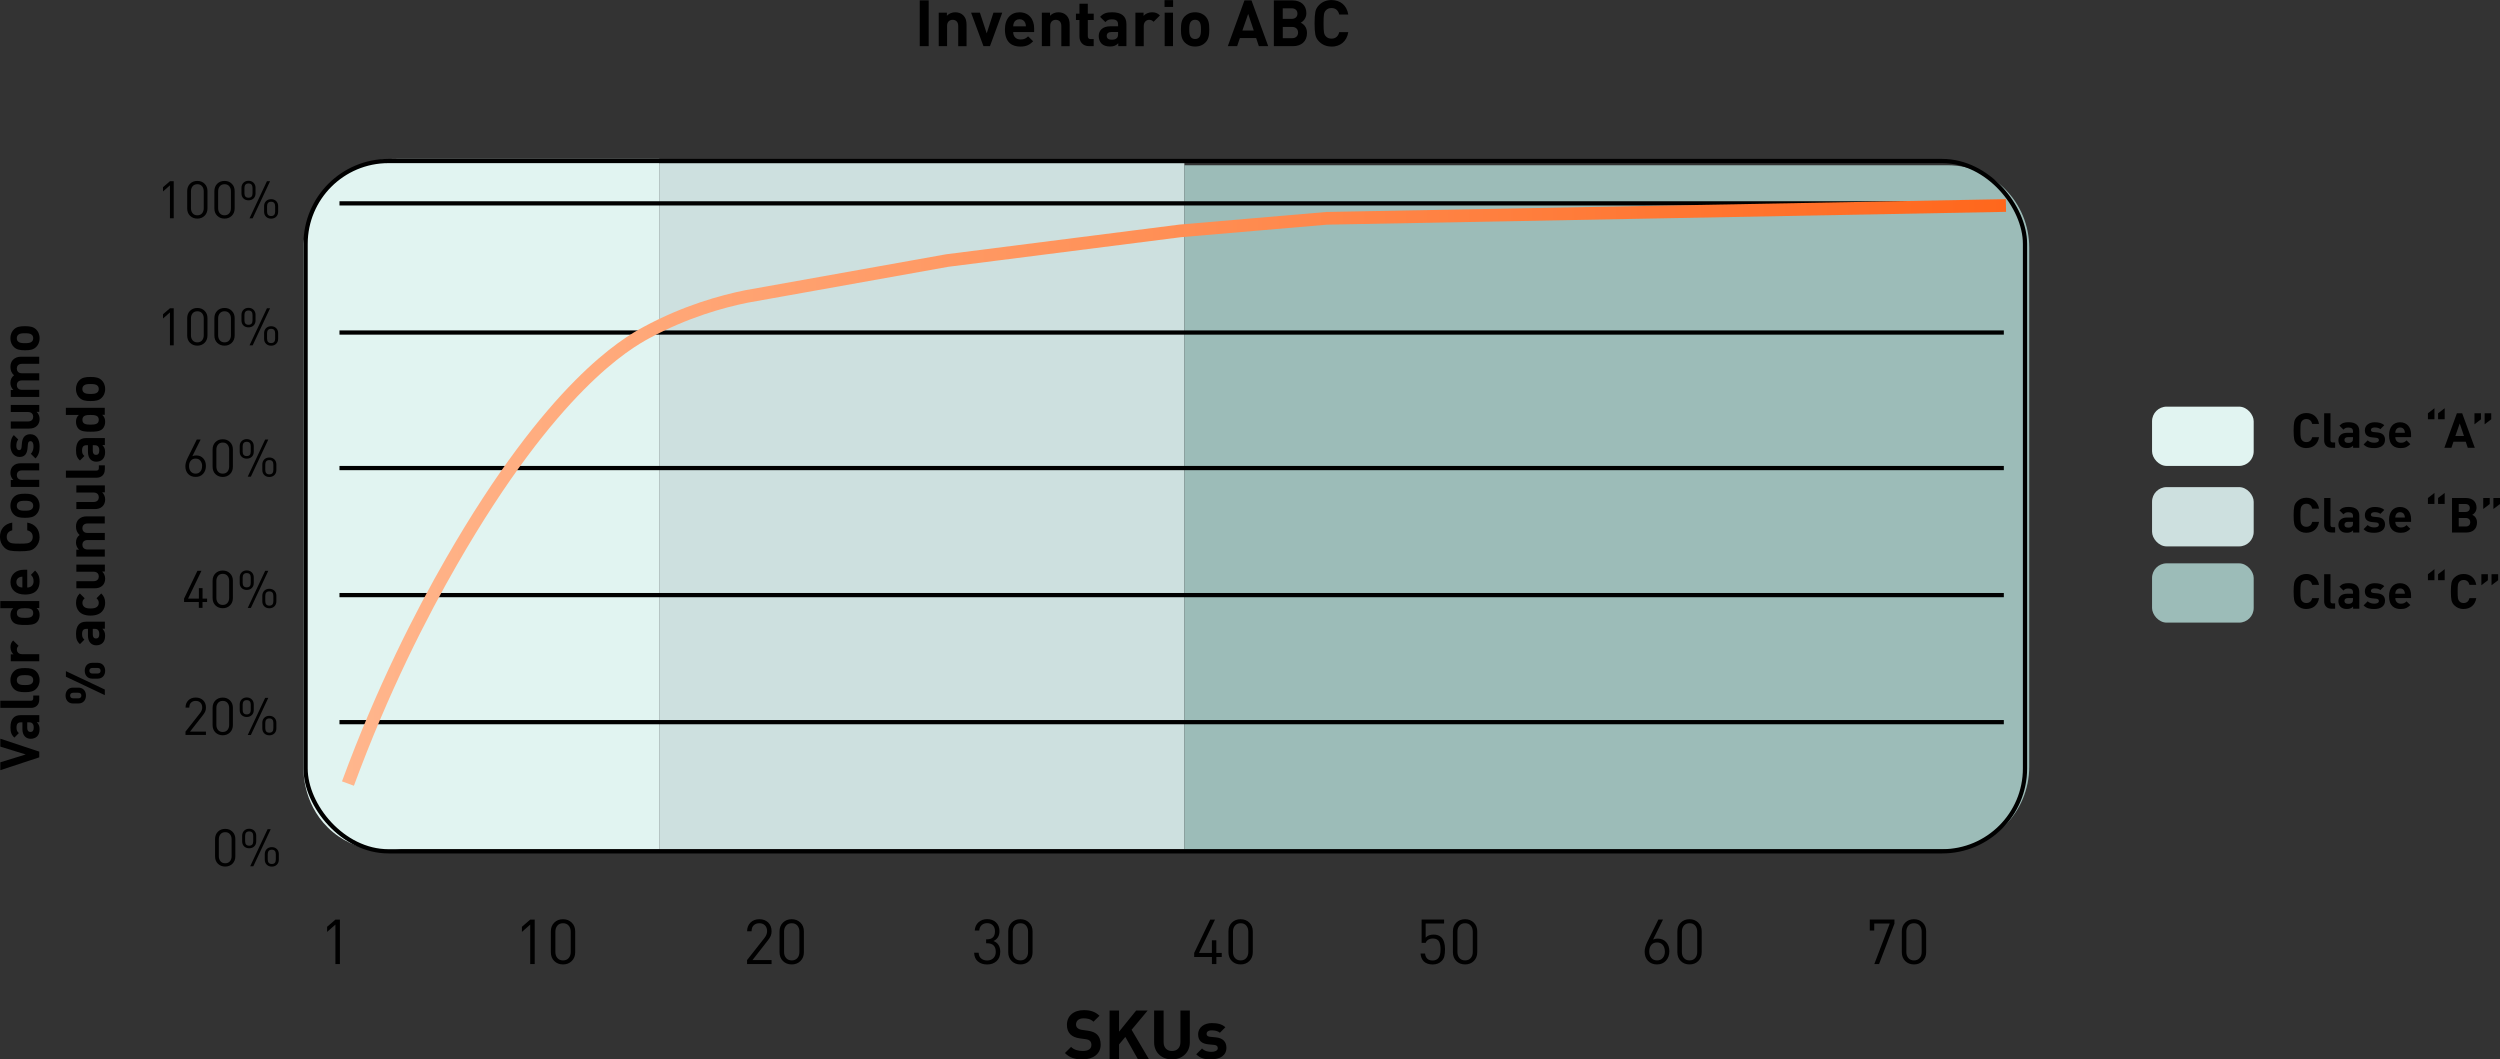 <?xml version="1.0" encoding="UTF-8"?><svg xmlns="http://www.w3.org/2000/svg" xmlns:xlink="http://www.w3.org/1999/xlink" viewBox="0 0 590.32 250.16"><rect x="0" y="0" width="590.32" height="250.16" fill="#333333" stroke="none"/><defs><style>.e{stroke:url(#d);stroke-width:3px;}.e,.f{fill:none;stroke-miterlimit:10;}.f{stroke:#000;}.g{fill:#cde0df;}.h{fill:#9cbcb8;}.i{fill:#e1f4f1;}</style><linearGradient id="d" x1="80.75" y1="116.28" x2="473.69" y2="116.28" gradientTransform="matrix(1, 0, 0, 1, 0, 0)" gradientUnits="userSpaceOnUse"><stop offset="0" stop-color="#ffb68d"/><stop offset="1" stop-color="#ff671c"/></linearGradient></defs><g id="a"/><g id="b"><g id="c"><g><rect class="g" x="508.16" y="115.02" width="24" height="14" rx="3.45" ry="3.45"/><rect class="h" x="508.16" y="133.02" width="24" height="14" rx="3.45" ry="3.45"/><rect class="i" x="508.16" y="96.02" width="24" height="14" rx="3.45" ry="3.45"/><g><path d="M544.59,105.81c-.87,0-1.6-.3-2.2-.89-.36-.35-.57-.77-.66-1.22-.09-.46-.14-1.13-.14-2.03s.05-1.57,.14-2.03c.09-.47,.31-.87,.66-1.22,.59-.59,1.33-.89,2.2-.89,1.57,0,2.72,.92,3,2.58h-1.61c-.17-.7-.61-1.16-1.37-1.16-.43,0-.78,.14-1.02,.42-.33,.35-.4,.72-.4,2.3s.07,1.95,.4,2.3c.24,.29,.58,.42,1.02,.42,.77,0,1.2-.46,1.37-1.16h1.61c-.27,1.66-1.44,2.57-3,2.57Z"/><path d="M550.54,105.74c-1.22,0-1.74-.86-1.74-1.71v-6.44h1.49v6.35c0,.35,.15,.54,.53,.54h.57v1.26h-.85Z"/><path d="M555.63,105.74v-.51c-.4,.4-.78,.57-1.46,.57s-1.17-.17-1.52-.53c-.32-.33-.49-.81-.49-1.34,0-.95,.65-1.73,2.04-1.73h1.41v-.3c0-.65-.32-.94-1.11-.94-.57,0-.83,.14-1.14,.49l-.95-.93c.58-.64,1.16-.82,2.15-.82,1.67,0,2.54,.71,2.54,2.11v3.93h-1.45Zm-.03-2.52h-1.18c-.54,0-.83,.25-.83,.67s.27,.69,.86,.69c.41,0,.67-.03,.94-.29,.16-.15,.22-.39,.22-.75v-.32Z"/><path d="M560.65,105.81c-.94,0-1.79-.1-2.54-.86l.97-.97c.49,.49,1.13,.56,1.59,.56,.51,0,1.05-.17,1.05-.62,0-.3-.16-.5-.63-.55l-.94-.09c-1.08-.1-1.74-.57-1.74-1.67,0-1.24,1.09-1.9,2.3-1.9,.93,0,1.71,.16,2.28,.7l-.92,.93c-.34-.31-.87-.4-1.38-.4-.59,0-.85,.27-.85,.57,0,.22,.09,.47,.62,.51l.94,.09c1.18,.11,1.77,.74,1.77,1.75,0,1.32-1.12,1.95-2.53,1.95Z"/><path d="M565.6,103.22c0,.77,.47,1.33,1.3,1.33,.65,0,.97-.18,1.35-.56l.9,.88c-.61,.61-1.19,.94-2.27,.94-1.41,0-2.76-.64-2.76-3.06,0-1.95,1.05-3.04,2.6-3.04,1.66,0,2.6,1.21,2.6,2.85v.66h-3.73Zm2.13-1.66c-.16-.36-.49-.62-1-.62s-.84,.26-1,.62c-.09,.22-.13,.38-.14,.64h2.27c-.01-.26-.05-.42-.14-.64Z"/><path d="M573.3,99v-1.41l1.54-1.2v2.61h-1.54Zm2.4,0v-1.41l1.56-1.2v2.61h-1.56Z"/><path d="M582.71,105.74l-.48-1.44h-2.9l-.49,1.44h-1.66l2.96-8.15h1.25l2.98,8.15h-1.66Zm-1.9-5.75l-1.03,2.96h2.03l-1-2.96Z"/><path d="M584.29,100.19v-2.6h1.54v1.42l-1.54,1.18Zm2.4,0v-2.6h1.56v1.42l-1.56,1.18Z"/></g><g><path d="M217.18,10.9V.09h2.11V10.9h-2.11Z"/><path d="M226.26,10.9V6.12c0-1.08-.68-1.44-1.31-1.44s-1.32,.36-1.32,1.44v4.78h-1.97V2.99h1.93v.73c.52-.55,1.25-.82,1.97-.82,.79,0,1.43,.26,1.87,.7,.64,.64,.8,1.38,.8,2.25v5.06h-1.97Z"/><path d="M233.77,10.9h-1.55l-2.92-7.91h2.08l1.61,4.89,1.59-4.89h2.08l-2.9,7.91Z"/><path d="M239.24,7.56c0,1.02,.62,1.76,1.73,1.76,.87,0,1.29-.24,1.79-.74l1.2,1.17c-.8,.8-1.58,1.25-3.01,1.25-1.87,0-3.66-.85-3.66-4.05,0-2.58,1.4-4.04,3.45-4.04,2.2,0,3.45,1.61,3.45,3.78v.88h-4.95Zm2.82-2.2c-.21-.47-.65-.82-1.32-.82s-1.11,.35-1.32,.82c-.12,.29-.17,.5-.18,.85h3.01c-.02-.35-.06-.56-.18-.85Z"/><path d="M250.61,10.9V6.12c0-1.08-.68-1.44-1.31-1.44s-1.32,.36-1.32,1.44v4.78h-1.97V2.99h1.93v.73c.52-.55,1.25-.82,1.97-.82,.79,0,1.43,.26,1.87,.7,.64,.64,.8,1.38,.8,2.25v5.06h-1.97Z"/><path d="M257.18,10.9c-1.61,0-2.29-1.14-2.29-2.26v-3.92h-.83v-1.5h.83V.88h1.97V3.22h1.4v1.5h-1.4v3.8c0,.46,.21,.71,.68,.71h.71v1.67h-1.08Z"/><path d="M264.05,10.9v-.68c-.53,.53-1.03,.76-1.94,.76s-1.55-.23-2.02-.7c-.42-.44-.65-1.08-.65-1.78,0-1.26,.87-2.29,2.7-2.29h1.87v-.39c0-.87-.42-1.25-1.47-1.25-.76,0-1.11,.18-1.52,.65l-1.26-1.23c.77-.85,1.53-1.09,2.85-1.09,2.22,0,3.37,.94,3.37,2.79v5.21h-1.93Zm-.05-3.34h-1.56c-.71,0-1.11,.33-1.11,.9s.36,.91,1.14,.91c.55,0,.9-.05,1.25-.38,.21-.2,.29-.52,.29-1v-.42Z"/><path d="M272.4,5.15c-.3-.3-.56-.47-1.05-.47-.61,0-1.28,.46-1.28,1.46v4.77h-1.97V2.99h1.93v.76c.38-.46,1.14-.85,1.99-.85,.77,0,1.32,.2,1.87,.74l-1.49,1.5Z"/><path d="M274.98,1.64V.03h2.02V1.64h-2.02Zm.03,9.26V2.99h1.97v7.91h-1.97Z"/><path d="M284.65,10.02c-.49,.52-1.29,.97-2.46,.97s-1.96-.46-2.44-.97c-.71-.74-.9-1.64-.9-3.08s.18-2.32,.9-3.07c.49-.52,1.28-.97,2.44-.97s1.97,.46,2.46,.97c.71,.74,.9,1.64,.9,3.07s-.18,2.34-.9,3.08Zm-1.53-5c-.23-.23-.53-.35-.93-.35s-.68,.12-.91,.35c-.41,.41-.46,1.09-.46,1.91s.05,1.52,.46,1.93c.23,.23,.52,.35,.91,.35s.7-.12,.93-.35c.41-.41,.46-1.11,.46-1.93s-.05-1.5-.46-1.91Z"/><path d="M297.25,10.9l-.64-1.91h-3.84l-.65,1.91h-2.2L293.85,.09h1.66l3.95,10.81h-2.2Zm-2.52-7.62l-1.37,3.93h2.69l-1.32-3.93Z"/><path d="M305.31,10.9h-4.52V.09h4.34c2.11,0,3.34,1.18,3.34,3.04,0,1.2-.79,1.97-1.34,2.23,.65,.3,1.49,.99,1.49,2.43,0,2.02-1.38,3.11-3.31,3.11Zm-.35-8.93h-2.07v2.49h2.07c.9,0,1.4-.5,1.4-1.25s-.5-1.25-1.4-1.25Zm.14,4.39h-2.2v2.66h2.2c.96,0,1.41-.61,1.41-1.34s-.46-1.32-1.41-1.32Z"/><path d="M314.39,10.99c-1.15,0-2.13-.39-2.92-1.18-.47-.47-.76-1.02-.88-1.62-.12-.61-.18-1.5-.18-2.69s.06-2.08,.18-2.69c.12-.62,.41-1.15,.88-1.62,.79-.79,1.76-1.18,2.92-1.18,2.08,0,3.61,1.21,3.98,3.42h-2.14c-.23-.93-.8-1.53-1.82-1.53-.58,0-1.03,.18-1.35,.56-.44,.47-.53,.96-.53,3.05s.09,2.58,.53,3.05c.32,.38,.77,.56,1.35,.56,1.02,0,1.59-.61,1.82-1.53h2.14c-.36,2.2-1.91,3.42-3.98,3.42Z"/></g><g><path d="M41.02,51.54h-.89v-7.77l-1.64,1.44v-1.01l1.64-1.41h.89v8.76Z"/><path d="M48.99,49.21c0,.71-.23,1.29-.68,1.74-.46,.45-1.03,.67-1.71,.67s-1.27-.22-1.72-.66c-.45-.44-.68-1.03-.68-1.75v-4.08c0-.72,.23-1.3,.68-1.75,.45-.44,1.02-.66,1.72-.66s1.26,.22,1.71,.67c.46,.45,.68,1.03,.68,1.74v4.08Zm-.88-.05v-3.98c0-.49-.13-.89-.4-1.21s-.64-.47-1.11-.47-.85,.16-1.11,.47-.4,.71-.4,1.21v3.98c0,.49,.13,.89,.4,1.21s.64,.47,1.11,.47,.85-.16,1.11-.47,.4-.71,.4-1.21Z"/><path d="M55.41,49.21c0,.71-.23,1.29-.68,1.74-.46,.45-1.03,.67-1.71,.67s-1.27-.22-1.72-.66c-.45-.44-.68-1.03-.68-1.75v-4.08c0-.72,.23-1.3,.68-1.75,.45-.44,1.02-.66,1.72-.66s1.26,.22,1.71,.67c.46,.45,.68,1.03,.68,1.74v4.08Zm-.88-.05v-3.98c0-.49-.13-.89-.4-1.21s-.64-.47-1.11-.47-.85,.16-1.11,.47-.4,.71-.4,1.21v3.98c0,.49,.13,.89,.4,1.21s.64,.47,1.11,.47,.85-.16,1.11-.47,.4-.71,.4-1.21Z"/><path d="M60.34,45.65c0,.5-.15,.9-.46,1.2s-.71,.45-1.2,.45-.89-.15-1.2-.45-.46-.7-.46-1.2v-1.29c0-.5,.16-.9,.47-1.21s.71-.46,1.19-.46,.88,.15,1.19,.46,.47,.71,.47,1.21v1.29Zm-.71-.02v-1.24c0-.71-.32-1.07-.95-1.07s-.96,.36-.96,1.07v1.24c0,.71,.32,1.06,.96,1.06s.95-.35,.95-1.06Zm4.14-2.84l-4.11,8.76h-.74l4.11-8.76h.74Zm1.91,7.19c0,.5-.16,.9-.47,1.2-.31,.3-.71,.45-1.19,.45s-.88-.15-1.19-.45c-.31-.3-.47-.7-.47-1.2v-1.29c0-.5,.16-.9,.47-1.21,.31-.3,.71-.45,1.19-.45s.88,.15,1.19,.45c.31,.3,.47,.71,.47,1.21v1.29Zm-.71-.04v-1.23c0-.71-.32-1.07-.95-1.07s-.96,.36-.96,1.07v1.23c0,.71,.32,1.07,.96,1.07s.95-.36,.95-1.07Z"/></g><g><path d="M41.02,81.54h-.89v-7.77l-1.64,1.44v-1.01l1.64-1.41h.89v8.76Z"/><path d="M48.99,79.21c0,.71-.23,1.29-.68,1.74-.46,.45-1.03,.67-1.71,.67s-1.27-.22-1.72-.66c-.45-.44-.68-1.03-.68-1.75v-4.08c0-.72,.23-1.3,.68-1.75,.45-.44,1.02-.66,1.72-.66s1.26,.22,1.71,.67c.46,.45,.68,1.03,.68,1.74v4.08Zm-.88-.05v-3.98c0-.49-.13-.89-.4-1.21s-.64-.47-1.11-.47-.85,.16-1.11,.47-.4,.71-.4,1.21v3.98c0,.49,.13,.89,.4,1.21s.64,.47,1.11,.47,.85-.16,1.11-.47,.4-.71,.4-1.21Z"/><path d="M55.41,79.21c0,.71-.23,1.29-.68,1.74-.46,.45-1.03,.67-1.71,.67s-1.27-.22-1.72-.66c-.45-.44-.68-1.03-.68-1.75v-4.08c0-.72,.23-1.3,.68-1.75,.45-.44,1.02-.66,1.72-.66s1.26,.22,1.71,.67c.46,.45,.68,1.03,.68,1.74v4.08Zm-.88-.05v-3.98c0-.49-.13-.89-.4-1.21s-.64-.47-1.11-.47-.85,.16-1.11,.47-.4,.71-.4,1.21v3.98c0,.49,.13,.89,.4,1.21s.64,.47,1.11,.47,.85-.16,1.11-.47,.4-.71,.4-1.21Z"/><path d="M60.34,75.65c0,.5-.15,.9-.46,1.2s-.71,.45-1.2,.45-.89-.15-1.2-.45-.46-.7-.46-1.2v-1.29c0-.5,.16-.9,.47-1.21s.71-.46,1.19-.46,.88,.15,1.19,.46,.47,.71,.47,1.21v1.29Zm-.71-.02v-1.24c0-.71-.32-1.07-.95-1.07s-.96,.36-.96,1.07v1.24c0,.71,.32,1.06,.96,1.06s.95-.35,.95-1.06Zm4.14-2.84l-4.11,8.76h-.74l4.11-8.76h.74Zm1.91,7.19c0,.5-.16,.9-.47,1.2-.31,.3-.71,.45-1.19,.45s-.88-.15-1.19-.45c-.31-.3-.47-.7-.47-1.2v-1.29c0-.5,.16-.9,.47-1.21,.31-.3,.71-.45,1.19-.45s.88,.15,1.19,.45c.31,.3,.47,.71,.47,1.21v1.29Zm-.71-.04v-1.23c0-.71-.32-1.07-.95-1.07s-.96,.36-.96,1.07v1.23c0,.71,.32,1.07,.96,1.07s.95-.36,.95-1.07Z"/></g><g><path d="M48.62,110.02c0,.75-.22,1.38-.66,1.86-.44,.49-1.03,.73-1.76,.73s-1.33-.23-1.77-.69c-.44-.46-.66-1.07-.66-1.83,0-.57,.18-1.23,.55-1.97l2.15-4.34h.91l-1.96,3.94c.27-.12,.58-.18,.92-.18,.68,0,1.23,.23,1.65,.69,.42,.46,.63,1.06,.63,1.79Zm-.89,.04c0-.51-.14-.93-.41-1.27-.27-.34-.65-.5-1.14-.5s-.84,.16-1.12,.48c-.28,.32-.42,.75-.42,1.29s.14,.96,.42,1.29c.28,.32,.65,.49,1.12,.49s.84-.16,1.12-.49c.28-.32,.42-.75,.42-1.29Z"/><path d="M54.99,110.21c0,.71-.23,1.29-.68,1.74-.46,.45-1.03,.67-1.71,.67s-1.27-.22-1.72-.66c-.45-.44-.68-1.03-.68-1.75v-4.08c0-.72,.23-1.3,.68-1.75,.45-.44,1.02-.66,1.72-.66s1.26,.22,1.71,.67c.46,.45,.68,1.03,.68,1.74v4.08Zm-.88-.05v-3.98c0-.49-.13-.89-.4-1.21s-.64-.47-1.11-.47-.85,.16-1.11,.47-.4,.71-.4,1.21v3.98c0,.49,.13,.89,.4,1.21s.64,.47,1.11,.47,.85-.16,1.11-.47,.4-.71,.4-1.21Z"/><path d="M59.92,106.65c0,.5-.15,.9-.46,1.2s-.71,.45-1.2,.45-.89-.15-1.2-.45-.46-.7-.46-1.2v-1.29c0-.5,.16-.9,.47-1.21s.71-.46,1.19-.46,.88,.15,1.19,.46,.47,.71,.47,1.21v1.29Zm-.71-.02v-1.24c0-.71-.32-1.07-.95-1.07s-.96,.36-.96,1.07v1.24c0,.71,.32,1.06,.96,1.06s.95-.35,.95-1.06Zm4.14-2.84l-4.11,8.76h-.74l4.11-8.76h.74Zm1.91,7.19c0,.5-.16,.9-.47,1.2-.31,.3-.71,.45-1.19,.45s-.88-.15-1.19-.45c-.31-.3-.47-.7-.47-1.2v-1.29c0-.5,.16-.9,.47-1.21,.31-.3,.71-.45,1.19-.45s.88,.15,1.19,.45c.31,.3,.47,.71,.47,1.21v1.29Zm-.71-.04v-1.23c0-.71-.32-1.07-.95-1.07s-.96,.36-.96,1.07v1.23c0,.71,.32,1.07,.96,1.07s.95-.36,.95-1.07Z"/></g><g><path d="M9.27,177.49v1.34L.08,181.86v-1.86l5.99-1.85-5.99-1.85v-1.87l9.19,3.05Z"/><path d="M9.27,170.53h-.58c.45,.45,.65,.88,.65,1.65s-.19,1.32-.59,1.72c-.37,.36-.92,.55-1.51,.55-1.07,0-1.95-.74-1.95-2.3v-1.59h-.33c-.74,0-1.06,.36-1.06,1.25,0,.64,.15,.94,.55,1.29l-1.05,1.07c-.72-.66-.93-1.3-.93-2.43,0-1.88,.8-2.87,2.38-2.87h4.43v1.64Zm-2.84,.04v1.33c0,.61,.28,.94,.76,.94s.77-.31,.77-.97c0-.46-.04-.76-.32-1.06-.17-.18-.44-.25-.85-.25h-.36Z"/><path d="M9.27,165.19c0,1.38-.97,1.96-1.92,1.96H.08v-1.68H7.24c.4,0,.61-.17,.61-.59v-.65h1.42v.96Z"/><path d="M8.52,158.51c.44,.41,.83,1.1,.83,2.09s-.39,1.67-.83,2.08c-.63,.61-1.39,.76-2.62,.76s-1.98-.16-2.61-.76c-.44-.41-.83-1.08-.83-2.08s.39-1.68,.83-2.09c.63-.61,1.39-.76,2.61-.76s1.99,.16,2.62,.76Zm-4.25,1.3c-.19,.19-.3,.45-.3,.79s.1,.58,.3,.77c.35,.35,.93,.39,1.63,.39s1.29-.04,1.64-.39c.19-.19,.3-.44,.3-.77s-.1-.59-.3-.79c-.35-.35-.94-.39-1.64-.39s-1.28,.04-1.63,.39Z"/><path d="M4.38,152.5c-.26,.26-.4,.48-.4,.89,0,.52,.39,1.08,1.24,1.08h4.05v1.68H2.54v-1.64h.65c-.39-.32-.72-.97-.72-1.69,0-.66,.17-1.12,.63-1.59l1.28,1.26Z"/><path d="M9.27,143.57h-.63c.52,.46,.71,.96,.71,1.67,0,.66-.23,1.28-.61,1.65-.67,.67-1.83,.68-2.84,.68s-2.16-.01-2.83-.68c-.37-.37-.61-.98-.61-1.64s.18-1.2,.67-1.64H.08v-1.68H9.27v1.64Zm-5.29,1.19c0,1.01,.83,1.14,1.92,1.14s1.94-.13,1.94-1.14-.84-1.15-1.94-1.15-1.92,.14-1.92,1.15Z"/><path d="M6.43,138.73c.87,0,1.5-.53,1.5-1.47,0-.74-.21-1.1-.63-1.52l.99-1.02c.68,.68,1.06,1.34,1.06,2.56,0,1.59-.72,3.11-3.45,3.11-2.19,0-3.43-1.19-3.43-2.93,0-1.87,1.37-2.93,3.21-2.93h.75v4.21Zm-1.87-2.4c-.4,.18-.7,.55-.7,1.12s.3,.94,.7,1.12c.25,.1,.43,.14,.72,.16v-2.56c-.3,.01-.48,.05-.72,.16Z"/><path d="M9.35,126.78c0,.98-.33,1.81-1.01,2.48-.4,.4-.86,.65-1.38,.75-.52,.1-1.28,.16-2.29,.16s-1.77-.05-2.29-.16c-.53-.1-.98-.35-1.38-.75-.67-.67-1.01-1.5-1.01-2.48,0-1.77,1.03-3.07,2.9-3.38v1.82c-.79,.19-1.3,.68-1.3,1.55,0,.49,.16,.88,.48,1.15,.4,.37,.81,.45,2.59,.45s2.19-.08,2.59-.45c.32-.27,.48-.66,.48-1.15,0-.87-.52-1.36-1.3-1.55v-1.82c1.87,.31,2.9,1.63,2.9,3.38Z"/><path d="M8.52,117.34c.44,.41,.83,1.1,.83,2.09s-.39,1.67-.83,2.08c-.63,.61-1.39,.76-2.62,.76s-1.98-.16-2.61-.76c-.44-.41-.83-1.08-.83-2.08s.39-1.68,.83-2.09c.63-.61,1.39-.76,2.61-.76s1.99,.16,2.62,.76Zm-4.25,1.3c-.19,.19-.3,.45-.3,.79s.1,.58,.3,.77c.35,.35,.93,.39,1.63,.39s1.29-.04,1.64-.39c.19-.19,.3-.44,.3-.77s-.1-.59-.3-.79c-.35-.35-.94-.39-1.64-.39s-1.28,.04-1.63,.39Z"/><path d="M9.27,111.07H5.2c-.92,0-1.23,.58-1.23,1.11s.31,1.12,1.23,1.12h4.07v1.68H2.54v-1.64h.62c-.46-.44-.7-1.06-.7-1.68,0-.67,.22-1.21,.59-1.59,.54-.54,1.17-.68,1.91-.68h4.3v1.68Z"/><path d="M9.35,105.38c0,1.06-.12,2.01-.97,2.87l-1.1-1.1c.56-.56,.63-1.28,.63-1.79,0-.58-.19-1.19-.7-1.19-.33,0-.57,.18-.62,.71l-.1,1.06c-.12,1.21-.65,1.96-1.88,1.96-1.39,0-2.14-1.23-2.14-2.59,0-1.04,.18-1.92,.79-2.57l1.05,1.03c-.35,.39-.45,.98-.45,1.56,0,.67,.31,.96,.65,.96,.25,0,.53-.1,.58-.7l.1-1.06c.13-1.33,.84-2,1.97-2,1.48,0,2.19,1.27,2.19,2.85Z"/><path d="M9.27,97.25h-.62c.46,.44,.7,1.06,.7,1.68,0,.67-.22,1.21-.59,1.59-.54,.54-1.17,.68-1.91,.68H2.54v-1.68H6.61c.92,0,1.23-.58,1.23-1.11s-.31-1.12-1.23-1.12H2.54v-1.68h6.73v1.64Z"/><path d="M9.27,85.91H5.2c-.92,0-1.23,.58-1.23,1.11s.31,1.12,1.19,1.12h4.11v1.68H5.2c-.92,0-1.23,.58-1.23,1.11s.31,1.12,1.23,1.12h4.07v1.68H2.54v-1.64h.62c-.45-.44-.7-1.06-.7-1.68,0-.75,.27-1.36,.85-1.78-.59-.57-.85-1.17-.85-2.01,0-.67,.22-1.28,.59-1.65,.54-.54,1.17-.74,1.91-.74h4.3v1.68Z"/><path d="M8.52,77.78c.44,.41,.83,1.1,.83,2.09s-.39,1.67-.83,2.08c-.63,.61-1.39,.76-2.62,.76s-1.98-.16-2.61-.76c-.44-.41-.83-1.08-.83-2.08s.39-1.68,.83-2.09c.63-.61,1.39-.76,2.61-.76s1.99,.16,2.62,.76Zm-4.25,1.3c-.19,.19-.3,.45-.3,.79s.1,.58,.3,.77c.35,.35,.93,.39,1.63,.39s1.29-.04,1.64-.39c.19-.19,.3-.44,.3-.77s-.1-.59-.3-.79c-.35-.35-.94-.39-1.64-.39s-1.28,.04-1.63,.39Z"/><path d="M20.3,164.24c0,1.02-.61,1.87-1.77,1.87h-1.28c-1.16,0-1.77-.85-1.77-1.87s.61-1.87,1.77-1.87h1.28c1.16,0,1.77,.87,1.77,1.87Zm4.45-1.42v1.32l-9.19-4.35v-1.32l9.19,4.35Zm-7.45,.76c-.49,0-.74,.25-.74,.66s.25,.66,.74,.66h1.17c.49,0,.74-.25,.74-.66s-.25-.66-.74-.66h-1.17Zm7.53-5.2c0,1.02-.61,1.87-1.77,1.87h-1.28c-1.16,0-1.77-.85-1.77-1.87s.61-1.87,1.77-1.87h1.28c1.16,0,1.77,.87,1.77,1.87Zm-2.99-.66c-.49,0-.74,.25-.74,.66s.25,.66,.74,.66h1.17c.49,0,.74-.23,.74-.66s-.25-.66-.74-.66h-1.17Z"/><path d="M24.75,148.46h-.58c.45,.45,.65,.88,.65,1.65s-.19,1.32-.59,1.72c-.37,.36-.92,.55-1.51,.55-1.07,0-1.95-.74-1.95-2.3v-1.59h-.33c-.74,0-1.06,.36-1.06,1.25,0,.64,.15,.94,.55,1.29l-1.05,1.07c-.72-.66-.93-1.3-.93-2.43,0-1.88,.8-2.87,2.38-2.87h4.43v1.64Zm-2.84,.04v1.33c0,.61,.28,.94,.76,.94s.77-.31,.77-.97c0-.46-.04-.76-.32-1.06-.17-.18-.44-.25-.85-.25h-.36Z"/><path d="M24.83,142.35c0,1.34-.72,3.01-3.45,3.01s-3.43-1.67-3.43-3.01c0-.93,.28-1.63,.9-2.22l1.14,1.14c-.37,.35-.53,.65-.53,1.08,0,.4,.14,.71,.44,.96,.32,.26,.77,.37,1.48,.37s1.17-.12,1.5-.37c.3-.25,.44-.55,.44-.96,0-.44-.16-.74-.53-1.08l1.12-1.14c.62,.59,.92,1.29,.92,2.22Z"/><path d="M24.75,134.96h-.62c.46,.44,.7,1.06,.7,1.68,0,.67-.22,1.21-.59,1.59-.54,.54-1.17,.68-1.91,.68h-4.3v-1.68h4.07c.92,0,1.23-.58,1.23-1.11s-.31-1.12-1.23-1.12h-4.07v-1.68h6.73v1.64Z"/><path d="M24.75,123.61h-4.07c-.92,0-1.23,.58-1.23,1.11s.31,1.12,1.19,1.12h4.11v1.68h-4.07c-.92,0-1.23,.58-1.23,1.11s.31,1.12,1.23,1.12h4.07v1.68h-6.73v-1.64h.62c-.45-.44-.7-1.06-.7-1.68,0-.75,.27-1.36,.85-1.78-.59-.57-.85-1.17-.85-2.01,0-.67,.22-1.28,.59-1.65,.54-.54,1.17-.74,1.91-.74h4.3v1.68Z"/><path d="M24.75,116.26h-.62c.46,.44,.7,1.06,.7,1.68,0,.67-.22,1.21-.59,1.59-.54,.54-1.17,.68-1.91,.68h-4.3v-1.68h4.07c.92,0,1.23-.58,1.23-1.11s-.31-1.12-1.23-1.12h-4.07v-1.68h6.73v1.64Z"/><path d="M24.75,110.84c0,1.38-.97,1.96-1.92,1.96h-7.27v-1.68h7.17c.4,0,.61-.17,.61-.59v-.65h1.42v.96Z"/><path d="M24.75,105.1h-.58c.45,.45,.65,.88,.65,1.65s-.19,1.32-.59,1.72c-.37,.36-.92,.55-1.51,.55-1.07,0-1.95-.74-1.95-2.3v-1.59h-.33c-.74,0-1.06,.36-1.06,1.25,0,.64,.15,.94,.55,1.29l-1.05,1.07c-.72-.66-.93-1.3-.93-2.43,0-1.88,.8-2.87,2.38-2.87h4.43v1.64Zm-2.84,.04v1.33c0,.61,.28,.94,.76,.94s.77-.31,.77-.97c0-.46-.04-.76-.32-1.06-.17-.18-.44-.25-.85-.25h-.36Z"/><path d="M24.75,97.94h-.63c.52,.46,.71,.96,.71,1.67,0,.66-.23,1.28-.61,1.65-.67,.67-1.83,.68-2.84,.68s-2.16-.01-2.83-.68c-.37-.37-.61-.98-.61-1.64s.18-1.2,.67-1.64h-3.06v-1.68h9.19v1.64Zm-5.29,1.19c0,1.01,.83,1.14,1.92,1.14s1.94-.13,1.94-1.14-.84-1.15-1.94-1.15-1.92,.14-1.92,1.15Z"/><path d="M24,89.77c.44,.41,.83,1.1,.83,2.09s-.39,1.67-.83,2.08c-.63,.61-1.39,.76-2.62,.76s-1.98-.16-2.61-.76c-.44-.41-.83-1.08-.83-2.08s.39-1.68,.83-2.09c.63-.61,1.39-.76,2.61-.76s1.99,.16,2.62,.76Zm-4.25,1.3c-.19,.19-.3,.45-.3,.79s.1,.58,.3,.77c.35,.35,.93,.39,1.63,.39s1.29-.04,1.64-.39c.19-.19,.3-.44,.3-.77s-.1-.59-.3-.79c-.35-.35-.94-.39-1.64-.39s-1.28,.04-1.63,.39Z"/></g><g><path d="M48.89,142.15h-1.07v1.39h-.87v-1.39h-3.49v-.8l3.16-6.57h.95l-3.16,6.57h2.55v-2.48h.87v2.48h1.07v.8Z"/><path d="M54.99,141.21c0,.71-.23,1.29-.68,1.74-.46,.45-1.03,.67-1.71,.67s-1.27-.22-1.72-.66c-.45-.44-.68-1.03-.68-1.75v-4.08c0-.72,.23-1.3,.68-1.75,.45-.44,1.02-.66,1.72-.66s1.26,.22,1.71,.67c.46,.45,.68,1.03,.68,1.74v4.08Zm-.88-.05v-3.98c0-.49-.13-.89-.4-1.21s-.64-.47-1.11-.47-.85,.16-1.11,.47-.4,.71-.4,1.21v3.98c0,.49,.13,.89,.4,1.21s.64,.47,1.11,.47,.85-.16,1.11-.47,.4-.71,.4-1.21Z"/><path d="M59.92,137.65c0,.5-.15,.9-.46,1.2s-.71,.45-1.2,.45-.89-.15-1.2-.45-.46-.7-.46-1.2v-1.29c0-.5,.16-.9,.47-1.21s.71-.46,1.19-.46,.88,.15,1.19,.46,.47,.71,.47,1.21v1.29Zm-.71-.02v-1.24c0-.71-.32-1.07-.95-1.07s-.96,.36-.96,1.07v1.24c0,.71,.32,1.06,.96,1.06s.95-.35,.95-1.06Zm4.14-2.84l-4.11,8.76h-.74l4.11-8.76h.74Zm1.91,7.19c0,.5-.16,.9-.47,1.2-.31,.3-.71,.45-1.19,.45s-.88-.15-1.19-.45c-.31-.3-.47-.7-.47-1.2v-1.29c0-.5,.16-.9,.47-1.21,.31-.3,.71-.45,1.19-.45s.88,.15,1.19,.45c.31,.3,.47,.71,.47,1.21v1.29Zm-.71-.04v-1.23c0-.71-.32-1.07-.95-1.07s-.96,.36-.96,1.07v1.23c0,.71,.32,1.07,.96,1.07s.95-.36,.95-1.07Z"/></g><g><path d="M48.63,173.54h-4.83v-.79l3.46-4.39c.33-.43,.49-.86,.49-1.29,0-.48-.14-.86-.41-1.14s-.64-.43-1.12-.43c-.44,0-.81,.13-1.09,.39-.29,.26-.43,.66-.43,1.19h-.89c0-.7,.22-1.27,.66-1.71,.44-.44,1.02-.66,1.75-.66s1.3,.22,1.75,.65c.44,.43,.66,1,.66,1.71,0,.34-.05,.64-.16,.9-.11,.26-.29,.55-.54,.87l-3.06,3.91h3.76v.79Z"/><path d="M54.99,171.21c0,.71-.23,1.29-.68,1.74-.46,.45-1.03,.67-1.71,.67s-1.27-.22-1.72-.66c-.45-.44-.68-1.03-.68-1.75v-4.08c0-.72,.23-1.3,.68-1.75,.45-.44,1.02-.66,1.72-.66s1.26,.22,1.71,.67c.46,.45,.68,1.03,.68,1.74v4.08Zm-.88-.05v-3.98c0-.49-.13-.89-.4-1.21s-.64-.47-1.11-.47-.85,.16-1.11,.47-.4,.71-.4,1.21v3.98c0,.49,.13,.89,.4,1.21s.64,.47,1.11,.47,.85-.16,1.11-.47,.4-.71,.4-1.21Z"/><path d="M59.92,167.65c0,.5-.15,.9-.46,1.2s-.71,.45-1.2,.45-.89-.15-1.2-.45-.46-.7-.46-1.2v-1.29c0-.5,.16-.9,.47-1.21s.71-.46,1.19-.46,.88,.15,1.19,.46,.47,.71,.47,1.21v1.29Zm-.71-.02v-1.24c0-.71-.32-1.07-.95-1.07s-.96,.36-.96,1.07v1.24c0,.71,.32,1.06,.96,1.06s.95-.35,.95-1.06Zm4.14-2.84l-4.11,8.76h-.74l4.11-8.76h.74Zm1.91,7.19c0,.5-.16,.9-.47,1.2-.31,.3-.71,.45-1.19,.45s-.88-.15-1.19-.45c-.31-.3-.47-.7-.47-1.2v-1.29c0-.5,.16-.9,.47-1.21,.31-.3,.71-.45,1.19-.45s.88,.15,1.19,.45c.31,.3,.47,.71,.47,1.21v1.29Zm-.71-.04v-1.23c0-.71-.32-1.07-.95-1.07s-.96,.36-.96,1.07v1.23c0,.71,.32,1.07,.96,1.07s.95-.36,.95-1.07Z"/></g><g><path d="M182.19,227.64h-5.79v-.94l4.14-5.26c.39-.51,.59-1.03,.59-1.55,0-.57-.16-1.03-.49-1.37-.32-.34-.77-.52-1.34-.52-.53,0-.97,.16-1.31,.47-.34,.31-.52,.79-.52,1.43h-1.06c0-.84,.27-1.52,.8-2.05s1.23-.8,2.09-.8,1.56,.26,2.09,.77c.53,.52,.8,1.2,.8,2.06,0,.4-.06,.76-.19,1.08-.13,.31-.34,.66-.65,1.05l-3.67,4.69h4.51v.94Z"/><path d="M189.82,224.84c0,.86-.27,1.55-.82,2.09-.54,.54-1.23,.8-2.06,.8s-1.52-.27-2.06-.8c-.54-.53-.81-1.23-.81-2.09v-4.9c0-.87,.27-1.56,.81-2.09,.54-.53,1.23-.8,2.06-.8s1.51,.27,2.06,.8c.55,.54,.82,1.23,.82,2.09v4.9Zm-1.06-.06v-4.78c0-.59-.16-1.07-.48-1.44-.32-.37-.76-.56-1.33-.56s-1.02,.19-1.33,.56c-.32,.37-.48,.85-.48,1.44v4.78c0,.59,.16,1.07,.48,1.44,.32,.37,.76,.56,1.33,.56s1.01-.19,1.33-.56c.32-.37,.48-.85,.48-1.44Z"/></g><g><path d="M236.18,224.78c0,.93-.29,1.66-.87,2.18-.58,.52-1.32,.78-2.21,.78s-1.6-.23-2.17-.7c-.57-.47-.88-1.16-.91-2.07h1.06c.04,.62,.25,1.08,.63,1.38,.38,.3,.84,.45,1.39,.45,.58,0,1.06-.18,1.45-.54,.38-.36,.58-.86,.58-1.49,0-1.36-.69-2.04-2.06-2.04h-.22v-.93h.22c.63,0,1.1-.17,1.41-.49s.46-.8,.46-1.41-.17-1.08-.52-1.42c-.34-.33-.78-.5-1.31-.5s-.99,.16-1.32,.47c-.33,.31-.52,.74-.57,1.28h-1.06c.06-.84,.36-1.49,.91-1.98,.54-.48,1.23-.72,2.04-.72s1.55,.26,2.09,.78c.54,.52,.8,1.21,.8,2.06,0,1.12-.47,1.9-1.42,2.33,1.07,.4,1.61,1.26,1.61,2.57Z"/><path d="M243.82,224.84c0,.86-.27,1.55-.82,2.09-.54,.54-1.23,.8-2.06,.8s-1.52-.27-2.06-.8c-.54-.53-.81-1.23-.81-2.09v-4.9c0-.87,.27-1.56,.81-2.09,.54-.53,1.23-.8,2.06-.8s1.51,.27,2.06,.8c.55,.54,.82,1.23,.82,2.09v4.9Zm-1.06-.06v-4.78c0-.59-.16-1.07-.48-1.44-.32-.37-.76-.56-1.33-.56s-1.02,.19-1.33,.56c-.32,.37-.48,.85-.48,1.44v4.78c0,.59,.16,1.07,.48,1.44,.32,.37,.76,.56,1.33,.56s1.01-.19,1.33-.56c.32-.37,.48-.85,.48-1.44Z"/></g><g><path d="M255.64,250.16c-1.74,0-3.06-.37-4.18-1.51l1.45-1.45c.72,.72,1.71,.96,2.77,.96,1.32,0,2.03-.5,2.03-1.42,0-.4-.11-.74-.35-.96-.22-.21-.48-.32-1.01-.4l-1.38-.19c-.98-.14-1.71-.45-2.22-.95-.55-.55-.82-1.29-.82-2.25,0-2.04,1.51-3.47,3.99-3.47,1.58,0,2.72,.39,3.7,1.33l-1.42,1.4c-.72-.69-1.59-.79-2.35-.79-1.19,0-1.77,.66-1.77,1.45,0,.29,.1,.6,.34,.82,.22,.21,.59,.39,1.06,.45l1.35,.19c1.04,.14,1.71,.43,2.19,.88,.61,.58,.88,1.42,.88,2.43,0,2.22-1.85,3.47-4.25,3.47Z"/><path d="M268.66,250.06l-2.94-5.21-1.48,1.77v3.44h-2.24v-11.45h2.24v4.99l4.04-4.99h2.72l-3.8,4.55,4.07,6.9h-2.61Z"/><path d="M276.73,250.16c-2.35,0-4.21-1.59-4.21-4.02v-7.53h2.24v7.45c0,1.32,.77,2.11,1.98,2.11s1.99-.79,1.99-2.11v-7.45h2.22v7.53c0,2.43-1.87,4.02-4.21,4.02Z"/><path d="M286.03,250.16c-1.32,0-2.51-.14-3.57-1.21l1.37-1.37c.69,.69,1.59,.79,2.24,.79,.72,0,1.48-.24,1.48-.87,0-.42-.22-.71-.88-.77l-1.32-.13c-1.51-.14-2.44-.8-2.44-2.35,0-1.74,1.53-2.67,3.23-2.67,1.3,0,2.4,.23,3.2,.98l-1.29,1.3c-.48-.43-1.22-.56-1.95-.56-.84,0-1.19,.39-1.19,.8,0,.3,.13,.66,.87,.72l1.32,.13c1.66,.16,2.49,1.05,2.49,2.46,0,1.85-1.58,2.73-3.55,2.73Z"/></g><g><path d="M288.5,225.97h-1.28v1.67h-1.05v-1.67h-4.19v-.96l3.79-7.87h1.13l-3.79,7.87h3.05v-2.98h1.05v2.98h1.28v.96Z"/><path d="M295.82,224.84c0,.86-.27,1.55-.82,2.09-.54,.54-1.23,.8-2.06,.8s-1.52-.27-2.06-.8c-.54-.53-.81-1.23-.81-2.09v-4.9c0-.87,.27-1.56,.81-2.09,.54-.53,1.23-.8,2.06-.8s1.51,.27,2.06,.8c.55,.54,.82,1.23,.82,2.09v4.9Zm-1.06-.06v-4.78c0-.59-.16-1.07-.48-1.44-.32-.37-.76-.56-1.33-.56s-1.02,.19-1.33,.56c-.32,.37-.48,.85-.48,1.44v4.78c0,.59,.16,1.07,.48,1.44,.32,.37,.76,.56,1.33,.56s1.01-.19,1.33-.56c.32-.37,.48-.85,.48-1.44Z"/></g><g><path d="M341.21,224.17c0,.63-.05,1.16-.16,1.61s-.33,.84-.68,1.18c-.52,.52-1.22,.78-2.09,.78s-1.61-.25-2.11-.75c-.43-.44-.68-1.05-.74-1.83h1.06c.14,1.09,.73,1.64,1.78,1.64,.54,0,.97-.16,1.3-.49,.38-.38,.58-1.1,.58-2.14,0-.36-.02-.68-.07-.95s-.12-.54-.24-.8c-.12-.26-.3-.46-.55-.6s-.55-.21-.91-.21c-.45,0-.83,.09-1.13,.28-.3,.19-.5,.44-.61,.75h-.96v-5.51h5.31v.94h-4.35v3.33c.43-.48,1.06-.72,1.89-.72,.77,0,1.37,.22,1.81,.66,.58,.58,.87,1.52,.87,2.82Z"/><path d="M348.82,224.84c0,.86-.27,1.55-.82,2.09-.54,.54-1.23,.8-2.06,.8s-1.52-.27-2.06-.8c-.54-.53-.81-1.23-.81-2.09v-4.9c0-.87,.27-1.56,.81-2.09,.54-.53,1.23-.8,2.06-.8s1.51,.27,2.06,.8c.55,.54,.82,1.23,.82,2.09v4.9Zm-1.06-.06v-4.78c0-.59-.16-1.07-.48-1.44-.32-.37-.76-.56-1.33-.56s-1.02,.19-1.33,.56c-.32,.37-.48,.85-.48,1.44v4.78c0,.59,.16,1.07,.48,1.44,.32,.37,.76,.56,1.33,.56s1.01-.19,1.33-.56c.32-.37,.48-.85,.48-1.44Z"/></g><g><path d="M394.18,224.62c0,.9-.27,1.65-.8,2.23-.53,.58-1.23,.88-2.11,.88s-1.59-.28-2.12-.83c-.53-.55-.8-1.28-.8-2.2,0-.69,.22-1.47,.66-2.36l2.58-5.21h1.09l-2.34,4.72c.32-.15,.69-.22,1.11-.22,.82,0,1.47,.28,1.98,.83,.5,.55,.75,1.27,.75,2.15Zm-1.06,.04c0-.61-.17-1.12-.49-1.52-.33-.4-.78-.6-1.36-.6s-1.01,.19-1.34,.57c-.33,.38-.5,.9-.5,1.55s.17,1.15,.5,1.54,.78,.58,1.34,.58,1.01-.19,1.35-.58c.34-.39,.51-.9,.51-1.54Z"/><path d="M401.82,224.84c0,.86-.27,1.55-.82,2.09-.54,.54-1.23,.8-2.06,.8s-1.52-.27-2.06-.8c-.54-.53-.81-1.23-.81-2.09v-4.9c0-.87,.27-1.56,.81-2.09,.54-.53,1.23-.8,2.06-.8s1.51,.27,2.06,.8c.55,.54,.82,1.23,.82,2.09v4.9Zm-1.06-.06v-4.78c0-.59-.16-1.07-.48-1.44-.32-.37-.76-.56-1.33-.56s-1.02,.19-1.33,.56c-.32,.37-.48,.85-.48,1.44v4.78c0,.59,.16,1.07,.48,1.44,.32,.37,.76,.56,1.33,.56s1.01-.19,1.33-.56c.32-.37,.48-.85,.48-1.44Z"/></g><g><path d="M447.34,218.08l-3.64,9.56h-1.12l3.64-9.56h-3.66v1.65h-1.05v-2.6h5.82v.94Z"/><path d="M454.82,224.84c0,.86-.27,1.55-.82,2.09-.54,.54-1.23,.8-2.06,.8s-1.52-.27-2.06-.8c-.54-.53-.81-1.23-.81-2.09v-4.9c0-.87,.27-1.56,.81-2.09,.54-.53,1.23-.8,2.06-.8s1.51,.27,2.06,.8c.55,.54,.82,1.23,.82,2.09v4.9Zm-1.06-.06v-4.78c0-.59-.16-1.07-.48-1.44-.32-.37-.76-.56-1.33-.56s-1.02,.19-1.33,.56c-.32,.37-.48,.85-.48,1.44v4.78c0,.59,.16,1.07,.48,1.44,.32,.37,.76,.56,1.33,.56s1.01-.19,1.33-.56c.32-.37,.48-.85,.48-1.44Z"/></g><g><path d="M126.26,227.64h-1.06v-9.32l-1.96,1.73v-1.21l1.96-1.7h1.06v10.5Z"/><path d="M135.82,224.84c0,.86-.27,1.55-.82,2.09-.54,.54-1.23,.8-2.06,.8s-1.52-.27-2.06-.8c-.54-.53-.81-1.23-.81-2.09v-4.9c0-.87,.27-1.56,.81-2.09,.54-.53,1.23-.8,2.06-.8s1.51,.27,2.06,.8c.55,.54,.82,1.23,.82,2.09v4.9Zm-1.06-.06v-4.78c0-.59-.16-1.07-.48-1.44-.32-.37-.76-.56-1.33-.56s-1.02,.19-1.33,.56c-.32,.37-.48,.85-.48,1.44v4.78c0,.59,.16,1.07,.48,1.44,.32,.37,.76,.56,1.33,.56s1.01-.19,1.33-.56c.32-.37,.48-.85,.48-1.44Z"/></g><path d="M80.26,227.64h-1.06v-9.32l-1.96,1.73v-1.21l1.96-1.7h1.06v10.5Z"/><g><path d="M55.57,202.21c0,.71-.23,1.29-.68,1.74-.46,.45-1.03,.67-1.71,.67s-1.27-.22-1.72-.66c-.45-.44-.68-1.03-.68-1.75v-4.08c0-.72,.23-1.3,.68-1.75,.45-.44,1.02-.66,1.72-.66s1.26,.22,1.71,.67c.46,.45,.68,1.03,.68,1.74v4.08Zm-.88-.05v-3.98c0-.49-.13-.89-.4-1.21s-.64-.47-1.11-.47-.85,.16-1.11,.47-.4,.71-.4,1.21v3.98c0,.49,.13,.89,.4,1.21s.64,.47,1.11,.47,.85-.16,1.11-.47,.4-.71,.4-1.21Z"/><path d="M60.5,198.65c0,.5-.15,.9-.46,1.2s-.71,.45-1.2,.45-.89-.15-1.2-.45-.46-.7-.46-1.2v-1.29c0-.5,.16-.9,.47-1.21s.71-.46,1.19-.46,.88,.15,1.19,.46,.47,.71,.47,1.21v1.29Zm-.71-.02v-1.24c0-.71-.32-1.07-.95-1.07s-.96,.36-.96,1.07v1.24c0,.71,.32,1.06,.96,1.06s.95-.35,.95-1.06Zm4.14-2.84l-4.11,8.76h-.74l4.11-8.76h.74Zm1.91,7.19c0,.5-.16,.9-.47,1.2-.31,.3-.71,.45-1.19,.45s-.88-.15-1.19-.45c-.31-.3-.47-.7-.47-1.2v-1.29c0-.5,.16-.9,.47-1.21,.31-.3,.71-.45,1.19-.45s.88,.15,1.19,.45c.31,.3,.47,.71,.47,1.21v1.29Zm-.71-.04v-1.23c0-.71-.32-1.07-.95-1.07s-.96,.36-.96,1.07v1.23c0,.71,.32,1.07,.96,1.07s.95-.36,.95-1.07Z"/></g><g><path d="M544.59,125.81c-.87,0-1.6-.3-2.2-.89-.36-.35-.57-.77-.66-1.22-.09-.46-.14-1.13-.14-2.03s.05-1.57,.14-2.03c.09-.47,.31-.87,.66-1.22,.59-.59,1.33-.89,2.2-.89,1.57,0,2.72,.92,3,2.58h-1.61c-.17-.7-.61-1.16-1.37-1.16-.43,0-.78,.14-1.02,.42-.33,.35-.4,.72-.4,2.3s.07,1.95,.4,2.3c.24,.29,.58,.42,1.02,.42,.77,0,1.2-.46,1.37-1.16h1.61c-.27,1.66-1.44,2.57-3,2.57Z"/><path d="M550.54,125.74c-1.22,0-1.74-.86-1.74-1.71v-6.44h1.49v6.35c0,.35,.15,.54,.53,.54h.57v1.26h-.85Z"/><path d="M555.63,125.74v-.51c-.4,.4-.78,.57-1.46,.57s-1.17-.17-1.52-.53c-.32-.33-.49-.81-.49-1.34,0-.95,.65-1.73,2.04-1.73h1.41v-.3c0-.65-.32-.94-1.11-.94-.57,0-.83,.14-1.14,.49l-.95-.93c.58-.64,1.16-.82,2.15-.82,1.67,0,2.54,.71,2.54,2.11v3.93h-1.45Zm-.03-2.52h-1.18c-.54,0-.83,.25-.83,.67s.27,.69,.86,.69c.41,0,.67-.03,.94-.29,.16-.15,.22-.39,.22-.75v-.32Z"/><path d="M560.65,125.81c-.94,0-1.79-.1-2.54-.86l.97-.97c.49,.49,1.13,.56,1.59,.56,.51,0,1.05-.17,1.05-.62,0-.3-.16-.5-.63-.55l-.94-.09c-1.08-.1-1.74-.57-1.74-1.67,0-1.24,1.09-1.9,2.3-1.9,.93,0,1.71,.16,2.28,.7l-.92,.93c-.34-.31-.87-.4-1.38-.4-.59,0-.85,.27-.85,.57,0,.22,.09,.47,.62,.51l.94,.09c1.18,.11,1.77,.74,1.77,1.75,0,1.32-1.12,1.95-2.53,1.95Z"/><path d="M565.6,123.22c0,.77,.47,1.33,1.3,1.33,.65,0,.97-.18,1.35-.56l.9,.88c-.61,.61-1.19,.94-2.27,.94-1.41,0-2.76-.64-2.76-3.06,0-1.95,1.05-3.04,2.6-3.04,1.66,0,2.6,1.21,2.6,2.85v.66h-3.73Zm2.13-1.66c-.16-.36-.49-.62-1-.62s-.84,.26-1,.62c-.09,.22-.13,.38-.14,.64h2.27c-.01-.26-.05-.42-.14-.64Z"/><path d="M573.3,119v-1.41l1.54-1.2v2.61h-1.54Zm2.4,0v-1.41l1.56-1.2v2.61h-1.56Z"/><path d="M582.4,125.74h-3.41v-8.15h3.27c1.59,0,2.52,.89,2.52,2.29,0,.9-.59,1.49-1.01,1.68,.49,.23,1.12,.74,1.12,1.83,0,1.52-1.04,2.35-2.5,2.35Zm-.26-6.73h-1.56v1.88h1.56c.68,0,1.05-.38,1.05-.94s-.38-.94-1.05-.94Zm.1,3.31h-1.66v2h1.66c.72,0,1.06-.46,1.06-1.01s-.34-1-1.06-1Z"/><path d="M586.36,120.19v-2.6h1.54v1.42l-1.54,1.18Zm2.4,0v-2.6h1.56v1.42l-1.56,1.18Z"/></g><g><path d="M544.59,143.81c-.87,0-1.6-.3-2.2-.89-.36-.35-.57-.77-.66-1.22-.09-.46-.14-1.13-.14-2.03s.05-1.57,.14-2.03c.09-.47,.31-.87,.66-1.22,.59-.59,1.33-.89,2.2-.89,1.57,0,2.72,.92,3,2.58h-1.61c-.17-.7-.61-1.16-1.37-1.16-.43,0-.78,.14-1.02,.42-.33,.35-.4,.72-.4,2.3s.07,1.95,.4,2.3c.24,.29,.58,.42,1.02,.42,.77,0,1.2-.46,1.37-1.16h1.61c-.27,1.66-1.44,2.57-3,2.57Z"/><path d="M550.54,143.74c-1.22,0-1.74-.86-1.74-1.71v-6.44h1.49v6.35c0,.35,.15,.54,.53,.54h.57v1.26h-.85Z"/><path d="M555.63,143.74v-.51c-.4,.4-.78,.57-1.46,.57s-1.17-.17-1.52-.53c-.32-.33-.49-.81-.49-1.34,0-.95,.65-1.73,2.04-1.73h1.41v-.3c0-.65-.32-.94-1.11-.94-.57,0-.83,.14-1.14,.49l-.95-.93c.58-.64,1.16-.82,2.15-.82,1.67,0,2.54,.71,2.54,2.11v3.93h-1.45Zm-.03-2.52h-1.18c-.54,0-.83,.25-.83,.67s.27,.69,.86,.69c.41,0,.67-.03,.94-.29,.16-.15,.22-.39,.22-.75v-.32Z"/><path d="M560.65,143.81c-.94,0-1.79-.1-2.54-.86l.97-.97c.49,.49,1.13,.56,1.59,.56,.51,0,1.05-.17,1.05-.62,0-.3-.16-.5-.63-.55l-.94-.09c-1.08-.1-1.74-.57-1.74-1.67,0-1.24,1.09-1.9,2.3-1.9,.93,0,1.71,.16,2.28,.7l-.92,.93c-.34-.31-.87-.4-1.38-.4-.59,0-.85,.27-.85,.57,0,.22,.09,.47,.62,.51l.94,.09c1.18,.11,1.77,.74,1.77,1.75,0,1.32-1.12,1.95-2.53,1.95Z"/><path d="M565.6,141.22c0,.77,.47,1.33,1.3,1.33,.65,0,.97-.18,1.35-.56l.9,.88c-.61,.61-1.19,.94-2.27,.94-1.41,0-2.76-.64-2.76-3.06,0-1.95,1.05-3.04,2.6-3.04,1.66,0,2.6,1.21,2.6,2.85v.66h-3.73Zm2.13-1.66c-.16-.36-.49-.62-1-.62s-.84,.26-1,.62c-.09,.22-.13,.38-.14,.64h2.27c-.01-.26-.05-.42-.14-.64Z"/><path d="M573.3,137v-1.41l1.54-1.2v2.61h-1.54Zm2.4,0v-1.41l1.56-1.2v2.61h-1.56Z"/><path d="M581.72,143.81c-.87,0-1.6-.3-2.2-.89-.36-.35-.57-.77-.66-1.22-.09-.46-.14-1.13-.14-2.03s.05-1.57,.14-2.03c.09-.47,.31-.87,.66-1.22,.59-.59,1.33-.89,2.2-.89,1.57,0,2.72,.92,3,2.58h-1.61c-.17-.7-.61-1.16-1.37-1.16-.43,0-.78,.14-1.02,.42-.33,.35-.4,.72-.4,2.3s.07,1.95,.4,2.3c.24,.29,.58,.42,1.02,.42,.77,0,1.2-.46,1.37-1.16h1.61c-.27,1.66-1.44,2.57-3,2.57Z"/><path d="M585.92,138.19v-2.6h1.54v1.42l-1.54,1.18Zm2.4,0v-2.6h1.56v1.42l-1.56,1.18Z"/></g><rect class="g" x="155.66" y="38.52" width="124" height="162"/><path class="i" d="M94.68,200.52h60.97V37.52h-62c-2.07-.03-7.66,.17-13,4-7.86,5.63-8.86,14.57-9,16v124c0,1.06,.06,9.29,7,15,6.92,5.7,14.98,4.21,16.03,4Z"/><path class="h" d="M279.66,200.52h180.25c10.63,0,19.25-8.72,19.25-19.48V58.5c0-10.76-8.62-19.48-19.25-19.48h-180.25V200.52Z"/><rect class="f" x="72.16" y="38.02" width="406" height="163" rx="19.56" ry="19.56"/><line class="f" x1="80.16" y1="48.02" x2="473.16" y2="48.02"/><line class="f" x1="80.16" y1="78.52" x2="473.16" y2="78.52"/><line class="f" x1="80.16" y1="110.52" x2="473.16" y2="110.52"/><line class="f" x1="80.16" y1="140.52" x2="473.16" y2="140.52"/><line class="f" x1="80.16" y1="170.52" x2="473.16" y2="170.52"/><path class="e" d="M82.16,185.02c8.25-22.39,17.33-40.03,24.5-52.5,23.79-41.38,41.23-51.42,46-54,9.25-5,17.77-7.32,23.5-8.5,15.83-2.83,31.67-5.67,47.5-8.5l55-7,34.62-2.97,160.38-3.03"/></g></g></g></svg>